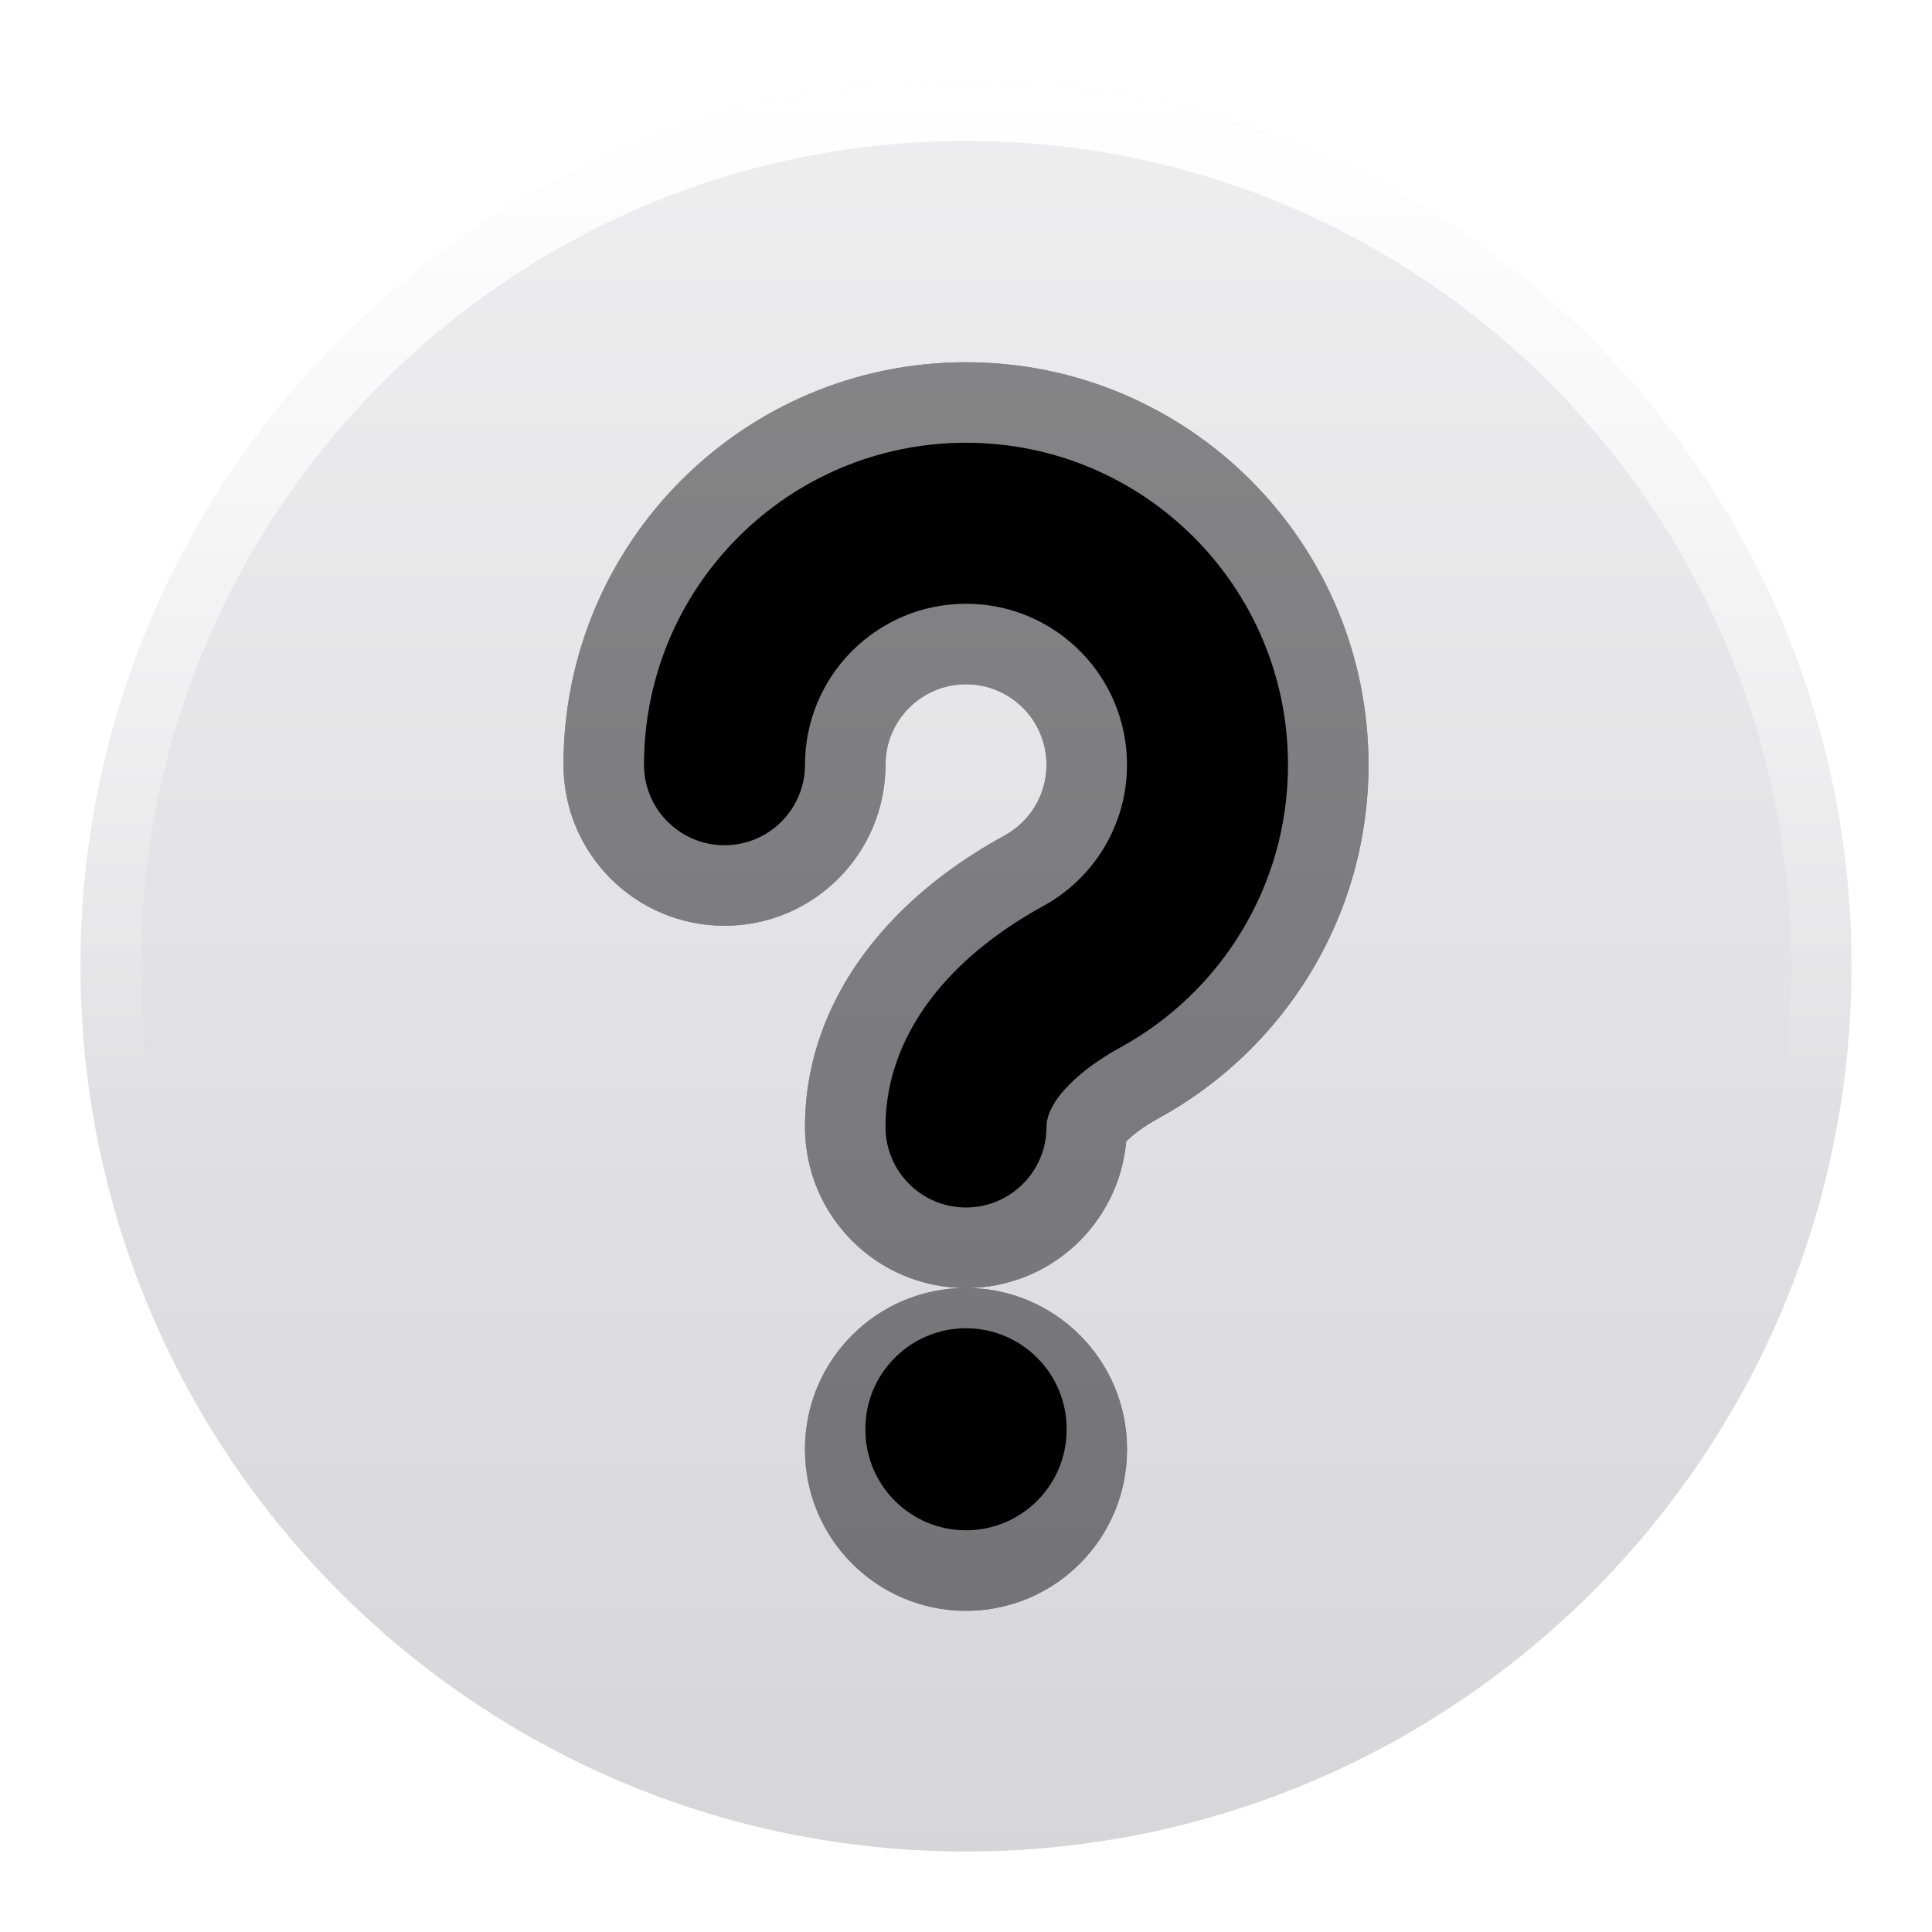 <svg xmlns="http://www.w3.org/2000/svg" width="24" height="24" viewBox="0 0 24 24">
              <title>circle-question</title>
              <g fill="none">
                <path d="M10 18.01V18C10 16.895 10.895 16 12 16C13.105 16 14 16.895 14 18V18.01C14 19.114 13.105 20.01 12 20.01C10.895 20.01 10 19.114 10 18.01ZM13 9.5C13 8.948 12.552 8.5 12 8.5C11.448 8.5 11 8.948 11 9.5C11 10.605 10.105 11.5 9 11.5C7.895 11.5 7 10.605 7 9.5C7 6.739 9.239 4.5 12 4.5C14.761 4.5 17 6.739 17 9.5C17 11.395 15.944 13.041 14.398 13.888C14.293 13.946 14.198 14.007 14.12 14.066C14.061 14.111 14.019 14.151 13.99 14.181C13.899 15.2 13.044 16 12 16C10.895 16 10 15.105 10 14C10 12.977 10.446 12.166 10.929 11.604C11.402 11.051 11.979 10.652 12.479 10.379C12.794 10.206 13 9.876 13 9.5Z" fill="url(#1752500502776-6922995_circle-question_existing_0_u1lnsasju)" data-glass="origin" mask="url(#1752500502776-6922995_circle-question_mask_asjsfuc3h)"></path>
                <path d="M10 18.01V18C10 16.895 10.895 16 12 16C13.105 16 14 16.895 14 18V18.01C14 19.114 13.105 20.01 12 20.01C10.895 20.01 10 19.114 10 18.01ZM13 9.5C13 8.948 12.552 8.5 12 8.5C11.448 8.5 11 8.948 11 9.5C11 10.605 10.105 11.5 9 11.5C7.895 11.5 7 10.605 7 9.5C7 6.739 9.239 4.5 12 4.5C14.761 4.5 17 6.739 17 9.5C17 11.395 15.944 13.041 14.398 13.888C14.293 13.946 14.198 14.007 14.12 14.066C14.061 14.111 14.019 14.151 13.99 14.181C13.899 15.2 13.044 16 12 16C10.895 16 10 15.105 10 14C10 12.977 10.446 12.166 10.929 11.604C11.402 11.051 11.979 10.652 12.479 10.379C12.794 10.206 13 9.876 13 9.5Z" fill="url(#1752500502776-6922995_circle-question_existing_0_u1lnsasju)" data-glass="clone" filter="url(#1752500502776-6922995_circle-question_filter_l7zis7cov)" clip-path="url(#1752500502776-6922995_circle-question_clipPath_puua9pgph)"></path>
                <path fill-rule="evenodd" clip-rule="evenodd" d="M12 1C18.075 1 23 5.925 23 12C23 18.075 18.075 23 12 23C5.925 23 1 18.075 1 12C1 5.925 5.925 1 12 1ZM12 16.5C11.31 16.5 10.75 17.06 10.75 17.75V17.76C10.75 18.45 11.31 19.01 12 19.01C12.69 19.01 13.25 18.45 13.25 17.76V17.75C13.25 17.06 12.69 16.5 12 16.5ZM12 5.5C9.791 5.5 8 7.291 8 9.5C8 10.052 8.448 10.5 9 10.5C9.552 10.5 10 10.052 10 9.5C10 8.395 10.895 7.5 12 7.5C13.105 7.5 14 8.395 14 9.5C14 10.256 13.581 10.915 12.958 11.256C12.527 11.492 12.059 11.821 11.688 12.254C11.312 12.692 11 13.282 11 14C11 14.552 11.448 15 12 15C12.552 15 13 14.552 13 14C13 13.89 13.044 13.745 13.206 13.557C13.372 13.363 13.624 13.172 13.919 13.011C15.157 12.333 16 11.015 16 9.5C16 7.291 14.209 5.5 12 5.5Z" fill="url(#1752500502776-6922995_circle-question_existing_1_nny9n79av)" data-glass="blur"></path>
                <path d="M12 1C18.075 1 23 5.925 23 12C23 18.075 18.075 23 12 23C5.925 23 1 18.075 1 12C1 5.925 5.925 1 12 1ZM12 1.75C6.339 1.75 1.75 6.339 1.75 12C1.75 17.661 6.339 22.25 12 22.25C17.661 22.25 22.25 17.661 22.25 12C22.25 6.339 17.661 1.75 12 1.75Z" fill="url(#1752500502776-6922995_circle-question_existing_2_17m4uevwf)"></path>
                <defs>
                  <linearGradient id="1752500502776-6922995_circle-question_existing_0_u1lnsasju" x1="12" y1="4.5" x2="12" y2="20.01" gradientUnits="userSpaceOnUse">
                    <stop stop-color="oklch(70.7% 0.165 254.624)"></stop>
                    <stop offset="1" stop-color="oklch(48.8% 0.243 264.376)"></stop>
                  </linearGradient>
                  <linearGradient id="1752500502776-6922995_circle-question_existing_1_nny9n79av" x1="12" y1="1" x2="12" y2="23" gradientUnits="userSpaceOnUse">
                    <stop stop-color="#E3E3E5" stop-opacity=".6"></stop>
                    <stop offset="1" stop-color="#BBBBC0" stop-opacity=".6"></stop>
                  </linearGradient>
                  <linearGradient id="1752500502776-6922995_circle-question_existing_2_17m4uevwf" x1="12" y1="1" x2="12" y2="13.74" gradientUnits="userSpaceOnUse">
                    <stop stop-color="#fff"></stop>
                    <stop offset="1" stop-color="#fff" stop-opacity="0"></stop>
                  </linearGradient>
                  <filter id="1752500502776-6922995_circle-question_filter_l7zis7cov" x="-100%" y="-100%" width="400%" height="400%" filterUnits="objectBoundingBox" primitiveUnits="userSpaceOnUse">
                    <feGaussianBlur stdDeviation="2" x="0%" y="0%" width="100%" height="100%" in="SourceGraphic" edgeMode="none" result="blur"></feGaussianBlur>
                  </filter>
                  <clipPath id="1752500502776-6922995_circle-question_clipPath_puua9pgph">
                    <path fill-rule="evenodd" clip-rule="evenodd" d="M12 1C18.075 1 23 5.925 23 12C23 18.075 18.075 23 12 23C5.925 23 1 18.075 1 12C1 5.925 5.925 1 12 1ZM12 16.5C11.31 16.5 10.75 17.06 10.75 17.75V17.76C10.75 18.45 11.31 19.01 12 19.01C12.69 19.01 13.25 18.45 13.25 17.76V17.75C13.25 17.06 12.69 16.5 12 16.5ZM12 5.5C9.791 5.5 8 7.291 8 9.5C8 10.052 8.448 10.5 9 10.5C9.552 10.5 10 10.052 10 9.5C10 8.395 10.895 7.5 12 7.5C13.105 7.5 14 8.395 14 9.5C14 10.256 13.581 10.915 12.958 11.256C12.527 11.492 12.059 11.821 11.688 12.254C11.312 12.692 11 13.282 11 14C11 14.552 11.448 15 12 15C12.552 15 13 14.552 13 14C13 13.89 13.044 13.745 13.206 13.557C13.372 13.363 13.624 13.172 13.919 13.011C15.157 12.333 16 11.015 16 9.5C16 7.291 14.209 5.5 12 5.5Z" fill="url(#1752500502776-6922995_circle-question_existing_1_nny9n79av)"></path>
                  </clipPath>
                  <mask id="1752500502776-6922995_circle-question_mask_asjsfuc3h">
                    <rect width="100%" height="100%" fill="#FFF"></rect>
                    <path fill-rule="evenodd" clip-rule="evenodd" d="M12 1C18.075 1 23 5.925 23 12C23 18.075 18.075 23 12 23C5.925 23 1 18.075 1 12C1 5.925 5.925 1 12 1ZM12 16.5C11.31 16.5 10.75 17.06 10.75 17.75V17.76C10.75 18.45 11.31 19.01 12 19.01C12.69 19.01 13.25 18.45 13.25 17.76V17.75C13.25 17.06 12.69 16.5 12 16.5ZM12 5.5C9.791 5.5 8 7.291 8 9.5C8 10.052 8.448 10.5 9 10.5C9.552 10.5 10 10.052 10 9.5C10 8.395 10.895 7.5 12 7.5C13.105 7.5 14 8.395 14 9.5C14 10.256 13.581 10.915 12.958 11.256C12.527 11.492 12.059 11.821 11.688 12.254C11.312 12.692 11 13.282 11 14C11 14.552 11.448 15 12 15C12.552 15 13 14.552 13 14C13 13.89 13.044 13.745 13.206 13.557C13.372 13.363 13.624 13.172 13.919 13.011C15.157 12.333 16 11.015 16 9.5C16 7.291 14.209 5.5 12 5.5Z" fill="#000"></path>
                  </mask>
                </defs>
              </g>
            </svg>